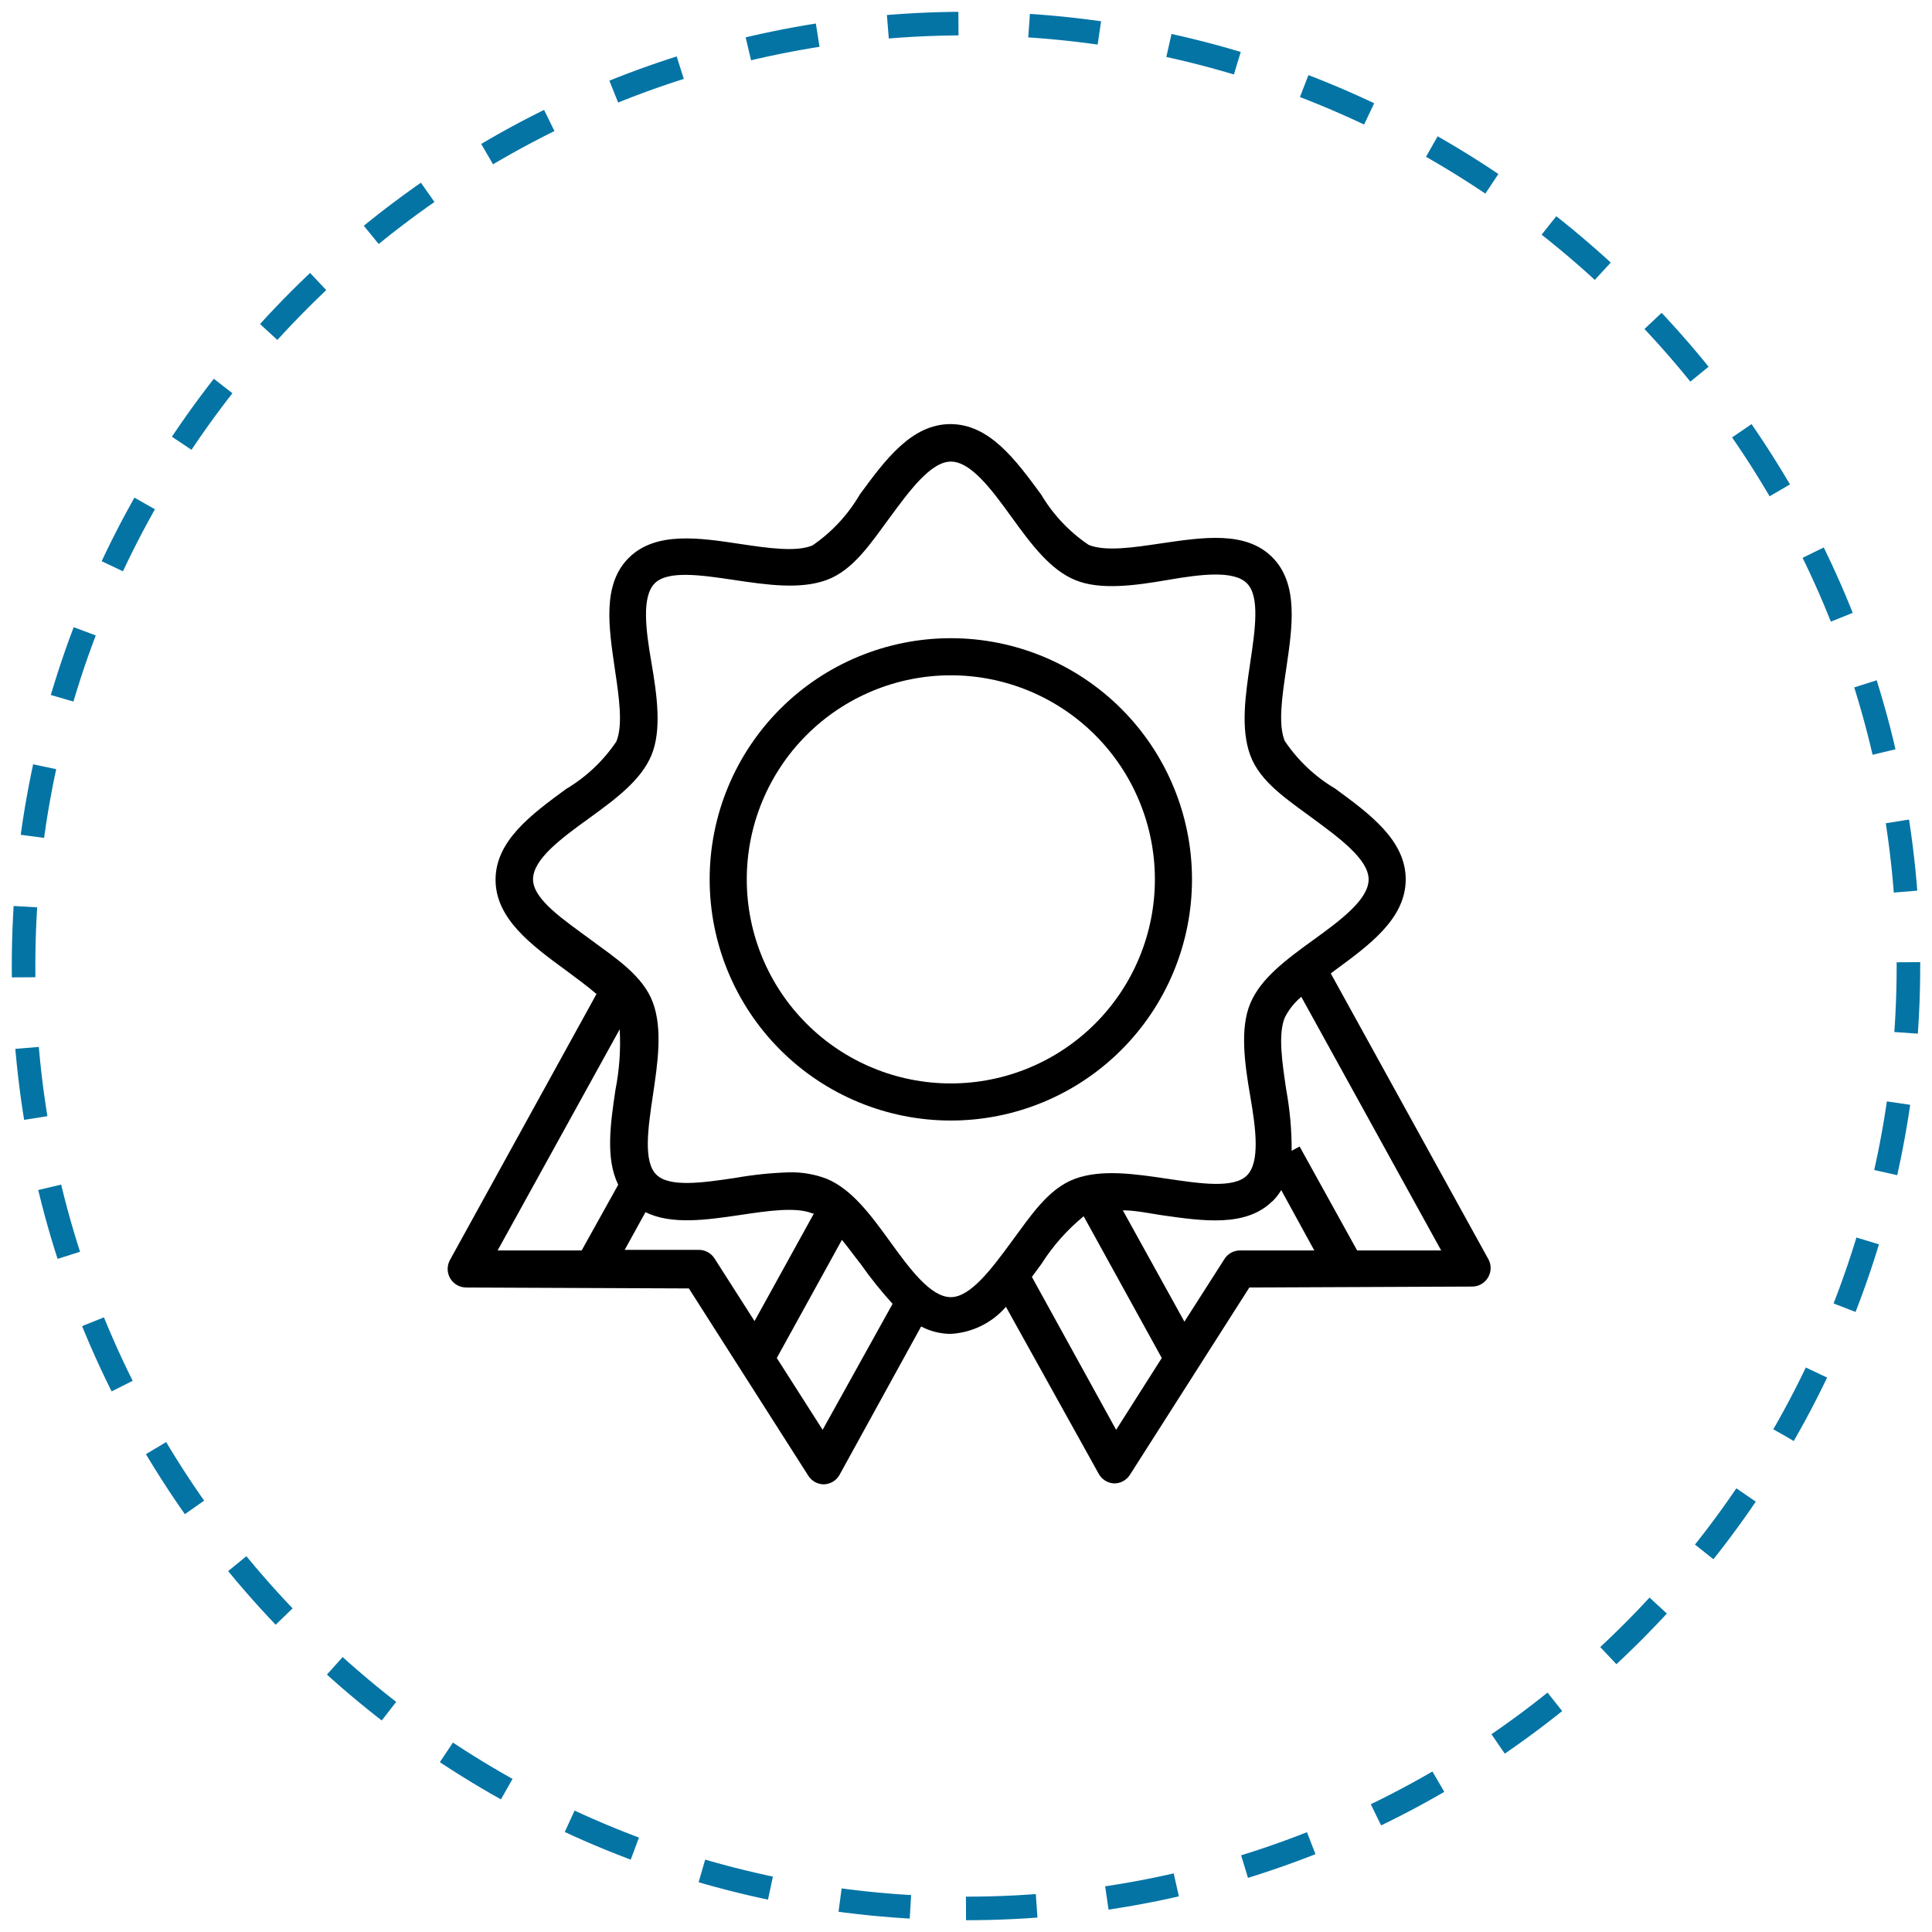 <svg width="82" height="82" viewBox="0 0 82 82" fill="none" xmlns="http://www.w3.org/2000/svg">
<path d="M40.356 47.559C43.071 47.559 45.675 46.481 47.594 44.561C49.514 42.642 50.592 40.038 50.592 37.323C50.592 34.608 49.514 32.005 47.594 30.085C45.675 28.165 43.071 27.087 40.356 27.087C37.641 27.087 35.038 28.165 33.118 30.085C31.198 32.005 30.12 34.608 30.12 37.323C30.12 40.038 31.198 42.642 33.118 44.561C35.038 46.481 37.641 47.559 40.356 47.559ZM40.356 28.662C42.653 28.662 44.856 29.574 46.481 31.198C48.105 32.823 49.017 35.026 49.017 37.323C49.017 39.62 48.105 41.823 46.481 43.447C44.856 45.072 42.653 45.984 40.356 45.984C38.059 45.984 35.856 45.072 34.232 43.447C32.607 41.823 31.695 39.62 31.695 37.323C31.695 35.026 32.607 32.823 34.232 31.198C35.856 29.574 38.059 28.662 40.356 28.662V28.662Z" fill="black"/>
<path d="M19.789 54.646L29.238 54.685L34.309 62.638C34.454 62.863 34.703 63 34.97 63C35.246 62.991 35.497 62.839 35.632 62.599L39.096 56.299C39.477 56.502 39.901 56.609 40.333 56.614C41.244 56.571 42.098 56.155 42.695 55.465L46.632 62.551C46.765 62.795 47.016 62.95 47.293 62.961C47.561 62.96 47.81 62.824 47.955 62.599L53.026 54.646L62.474 54.606C62.745 54.609 62.999 54.471 63.144 54.242C63.29 54.013 63.307 53.725 63.191 53.481L56.482 41.315L56.671 41.173C58.144 40.095 59.663 38.976 59.663 37.323C59.663 35.669 58.144 34.551 56.671 33.472C55.816 32.966 55.084 32.274 54.529 31.449C54.238 30.748 54.419 29.544 54.592 28.378C54.852 26.614 55.128 24.788 54.002 23.654C52.876 22.52 51.057 22.803 49.277 23.063C48.112 23.237 46.915 23.418 46.206 23.126C45.385 22.573 44.697 21.844 44.191 20.992C43.112 19.52 41.994 18 40.34 18C38.687 18 37.569 19.52 36.49 20.992H36.49C35.989 21.852 35.303 22.588 34.483 23.15C33.782 23.441 32.577 23.26 31.412 23.087C29.648 22.819 27.821 22.552 26.687 23.677C25.553 24.803 25.837 26.622 26.097 28.402C26.27 29.567 26.451 30.764 26.16 31.473C25.606 32.294 24.877 32.982 24.026 33.488C22.553 34.567 21.033 35.685 21.033 37.339C21.033 38.992 22.553 40.111 24.026 41.189C24.474 41.52 24.931 41.858 25.317 42.189L19.097 53.48C18.963 53.724 18.968 54.021 19.111 54.261C19.253 54.5 19.511 54.646 19.789 54.645L19.789 54.646ZM27.395 51.449C28.506 51.993 29.978 51.78 31.419 51.567C32.584 51.394 33.781 51.213 34.49 51.504H34.545L32.025 56.071L30.325 53.41V53.41C30.18 53.184 29.931 53.048 29.663 53.048H26.514L27.395 51.449ZM34.915 60.686L32.97 57.638L35.734 52.623C35.994 52.938 36.246 53.292 36.522 53.638C36.94 54.233 37.395 54.801 37.884 55.339L34.915 60.686ZM47.372 60.686L43.797 54.197L44.207 53.638H44.207C44.691 52.875 45.295 52.195 45.994 51.622L49.309 57.638L47.372 60.686ZM54.01 50.985H54.01C54.152 50.843 54.276 50.684 54.38 50.512L55.782 53.072H52.632C52.364 53.072 52.115 53.208 51.971 53.434L50.27 56.095L47.656 51.37C48.175 51.37 48.735 51.489 49.294 51.575C51.057 51.827 52.884 52.095 54.01 50.977L54.01 50.985ZM61.167 53.072H57.6L55.16 48.662L54.821 48.843C54.826 47.977 54.749 47.112 54.593 46.261C54.419 45.095 54.238 43.898 54.53 43.19C54.7 42.851 54.939 42.551 55.231 42.308L61.167 53.072ZM22.624 37.324C22.624 36.465 23.821 35.584 24.987 34.741C26.152 33.898 27.207 33.111 27.648 32.056C28.089 31.001 27.892 29.529 27.648 28.119C27.404 26.709 27.231 25.316 27.79 24.757C28.349 24.198 29.774 24.41 31.152 24.615C32.53 24.82 33.955 25.032 35.089 24.615C36.223 24.198 36.971 23.04 37.774 21.954C38.577 20.867 39.498 19.592 40.356 19.592C41.215 19.592 42.096 20.789 42.939 21.954C43.782 23.119 44.569 24.174 45.624 24.615C46.679 25.056 48.151 24.859 49.561 24.615C50.97 24.371 52.364 24.198 52.923 24.757C53.482 25.316 53.27 26.741 53.065 28.119C52.86 29.497 52.648 30.922 53.065 32.056C53.482 33.19 54.639 33.938 55.726 34.741C56.812 35.544 58.088 36.465 58.088 37.324C58.088 38.182 56.891 39.063 55.726 39.906C54.561 40.749 53.505 41.536 53.065 42.591C52.624 43.646 52.821 45.118 53.065 46.528C53.309 47.938 53.482 49.331 52.923 49.89C52.364 50.449 50.939 50.237 49.561 50.032C48.183 49.827 46.758 49.615 45.624 50.032C44.49 50.449 43.742 51.607 42.939 52.693C42.136 53.78 41.214 55.055 40.356 55.055C39.498 55.055 38.616 53.858 37.774 52.693C36.931 51.528 36.144 50.473 35.089 50.032V50.032C34.587 49.84 34.052 49.746 33.514 49.757C32.743 49.779 31.975 49.859 31.215 49.993C29.837 50.197 28.412 50.41 27.853 49.851C27.294 49.292 27.506 47.867 27.711 46.489C27.916 45.111 28.128 43.686 27.711 42.552C27.294 41.418 26.136 40.67 25.05 39.867C23.963 39.063 22.624 38.182 22.624 37.324V37.324ZM26.302 43.686C26.35 44.548 26.289 45.413 26.121 46.26C25.908 47.701 25.695 49.174 26.239 50.284L24.688 53.072H21.121L26.302 43.686Z" fill="black"/>
<path d="M41 81C63.091 81 81 63.091 81 41C81 18.909 63.091 1 41 1C18.909 1 1 18.909 1 41C1 63.091 18.909 81 41 81Z" stroke="#0474A5" stroke-dasharray="3 3"/>
</svg>
